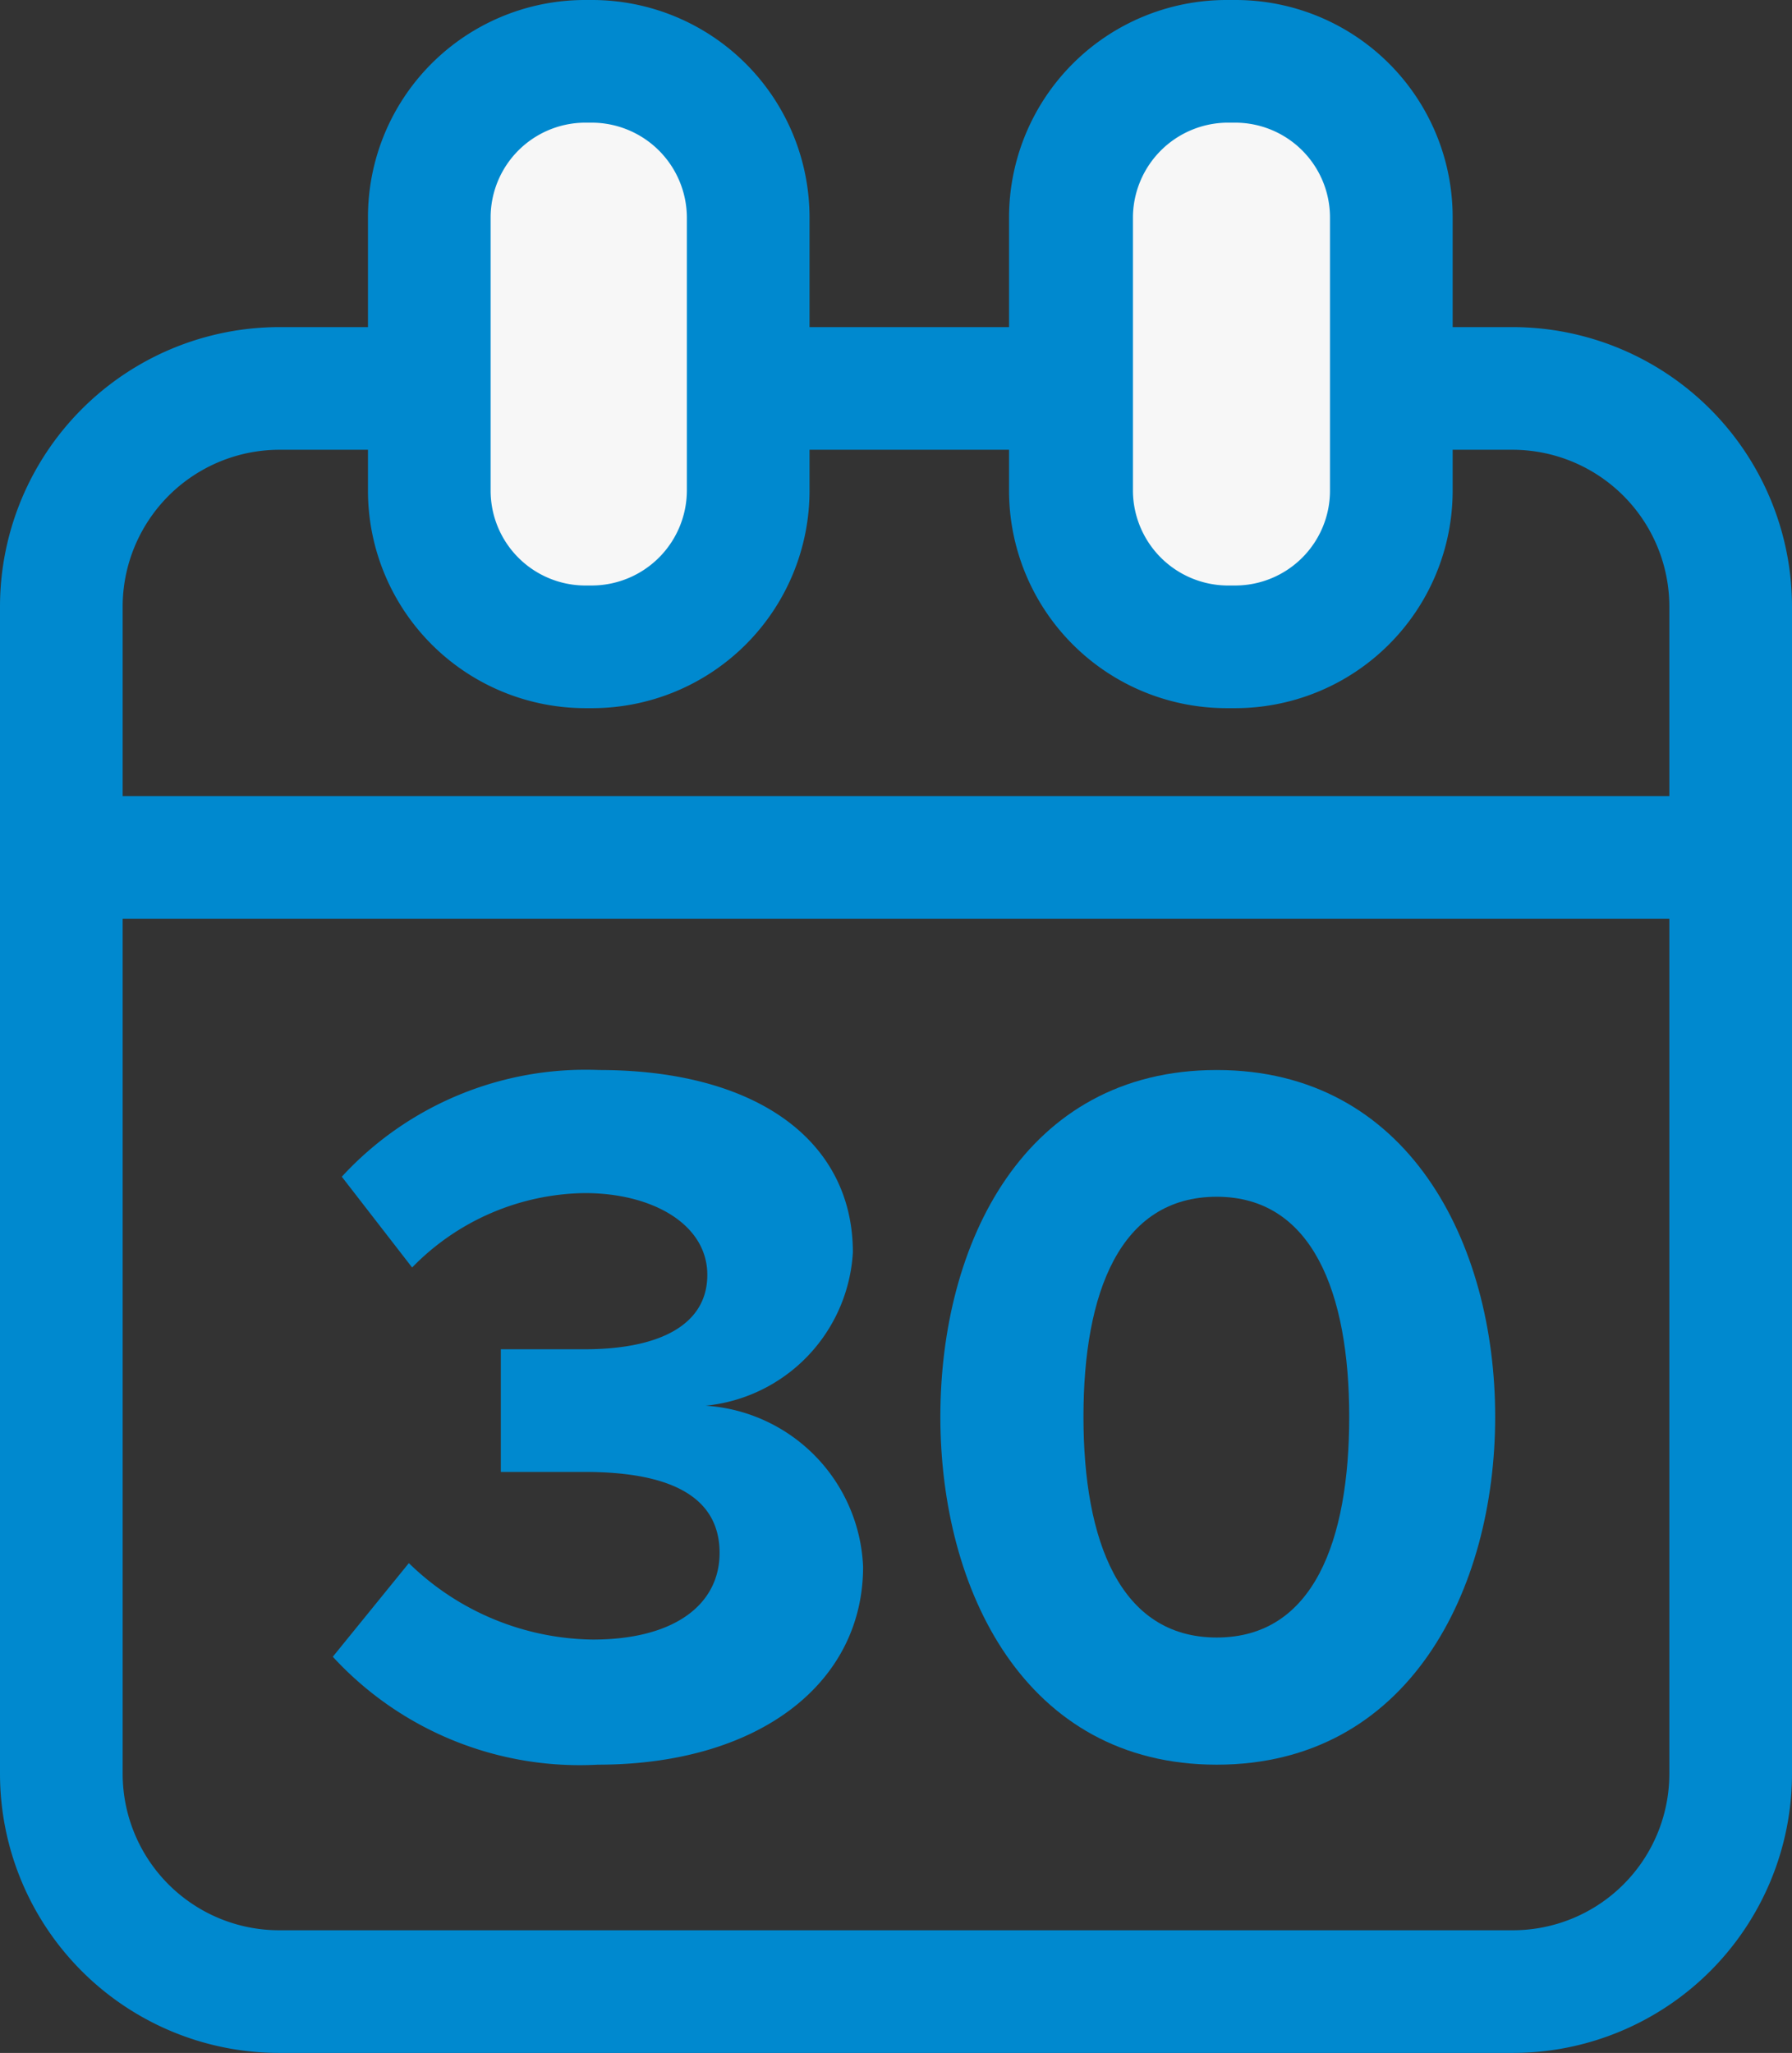 <svg xmlns="http://www.w3.org/2000/svg" viewBox="0 0 43.83 50.21"><rect x="0" y="0" width="43.83" height="50.21" fill="#333333" stroke="none"/><defs><style>.cls-1{fill:#0089cf;}.cls-2{fill:#f7f7f7;}</style></defs><title>Contact Us_30 Day</title><g id="Layer_2" data-name="Layer 2"><g id="Layer_1-2" data-name="Layer 1"><path class="cls-1" d="M37,50.21H6.83A6.83,6.83,0,0,1,0,43.38V14.87A6.84,6.84,0,0,1,6.83,8H37a6.84,6.84,0,0,1,6.83,6.83V43.38A6.83,6.83,0,0,1,37,50.21ZM6.83,11A3.84,3.84,0,0,0,3,14.87V43.38a3.83,3.83,0,0,0,3.83,3.83H37a3.83,3.83,0,0,0,3.83-3.83V14.87A3.84,3.84,0,0,0,37,11Z"/><path class="cls-1" d="M10,38.23A6.55,6.55,0,0,0,14.5,40.1c2,0,3.1-.86,3.1-2.12S16.59,36,14.3,36c-.69,0-1.8,0-2.05,0V33c.3,0,1.41,0,2.05,0,1.82,0,3-.59,3-1.82s-1.33-2-3-2A6,6,0,0,0,10.08,31L8.36,28.78a8.1,8.1,0,0,1,6.29-2.61c3.84,0,6.21,1.72,6.21,4.46a4,4,0,0,1-3.6,3.75,4.12,4.12,0,0,1,3.85,3.94c0,2.84-2.54,4.84-6.49,4.84a8.2,8.2,0,0,1-6.48-2.64Z"/><path class="cls-1" d="M29.76,26.17c4.69,0,6.81,4.24,6.81,8.48s-2.12,8.51-6.81,8.51S23,38.89,23,34.65,25.05,26.17,29.76,26.17Zm0,3.1c-2.37,0-3.26,2.35-3.26,5.38s.89,5.4,3.26,5.4S33,37.68,33,34.65,32.1,29.27,29.76,29.27Z"/><rect class="cls-2" x="10.48" y="1.5" width="7.82" height="14.32" rx="3.81" ry="3.81"/><path class="cls-1" d="M14.48,3A2.33,2.33,0,0,1,16.8,5.31V12a2.33,2.33,0,0,1-2.32,2.32h-.19A2.32,2.32,0,0,1,12,12V5.31A2.32,2.32,0,0,1,14.29,3h.19m0-3h-.19A5.31,5.31,0,0,0,9,5.31V12a5.32,5.32,0,0,0,5.31,5.32h.19A5.32,5.32,0,0,0,19.8,12V5.31A5.32,5.32,0,0,0,14.48,0Z"/><rect class="cls-2" x="26.21" y="1.5" width="7.82" height="14.32" rx="3.81" ry="3.81"/><path class="cls-1" d="M30.22,3a2.32,2.32,0,0,1,2.31,2.31V12a2.32,2.32,0,0,1-2.31,2.32H30A2.33,2.33,0,0,1,27.71,12V5.31A2.33,2.33,0,0,1,30,3h.19m0-3H30a5.32,5.32,0,0,0-5.32,5.31V12A5.32,5.32,0,0,0,30,17.32h.19A5.32,5.32,0,0,0,35.53,12V5.31A5.31,5.31,0,0,0,30.22,0Z"/><rect class="cls-1" x="1.44" y="19.47" width="40.83" height="3"/></g></g></svg>